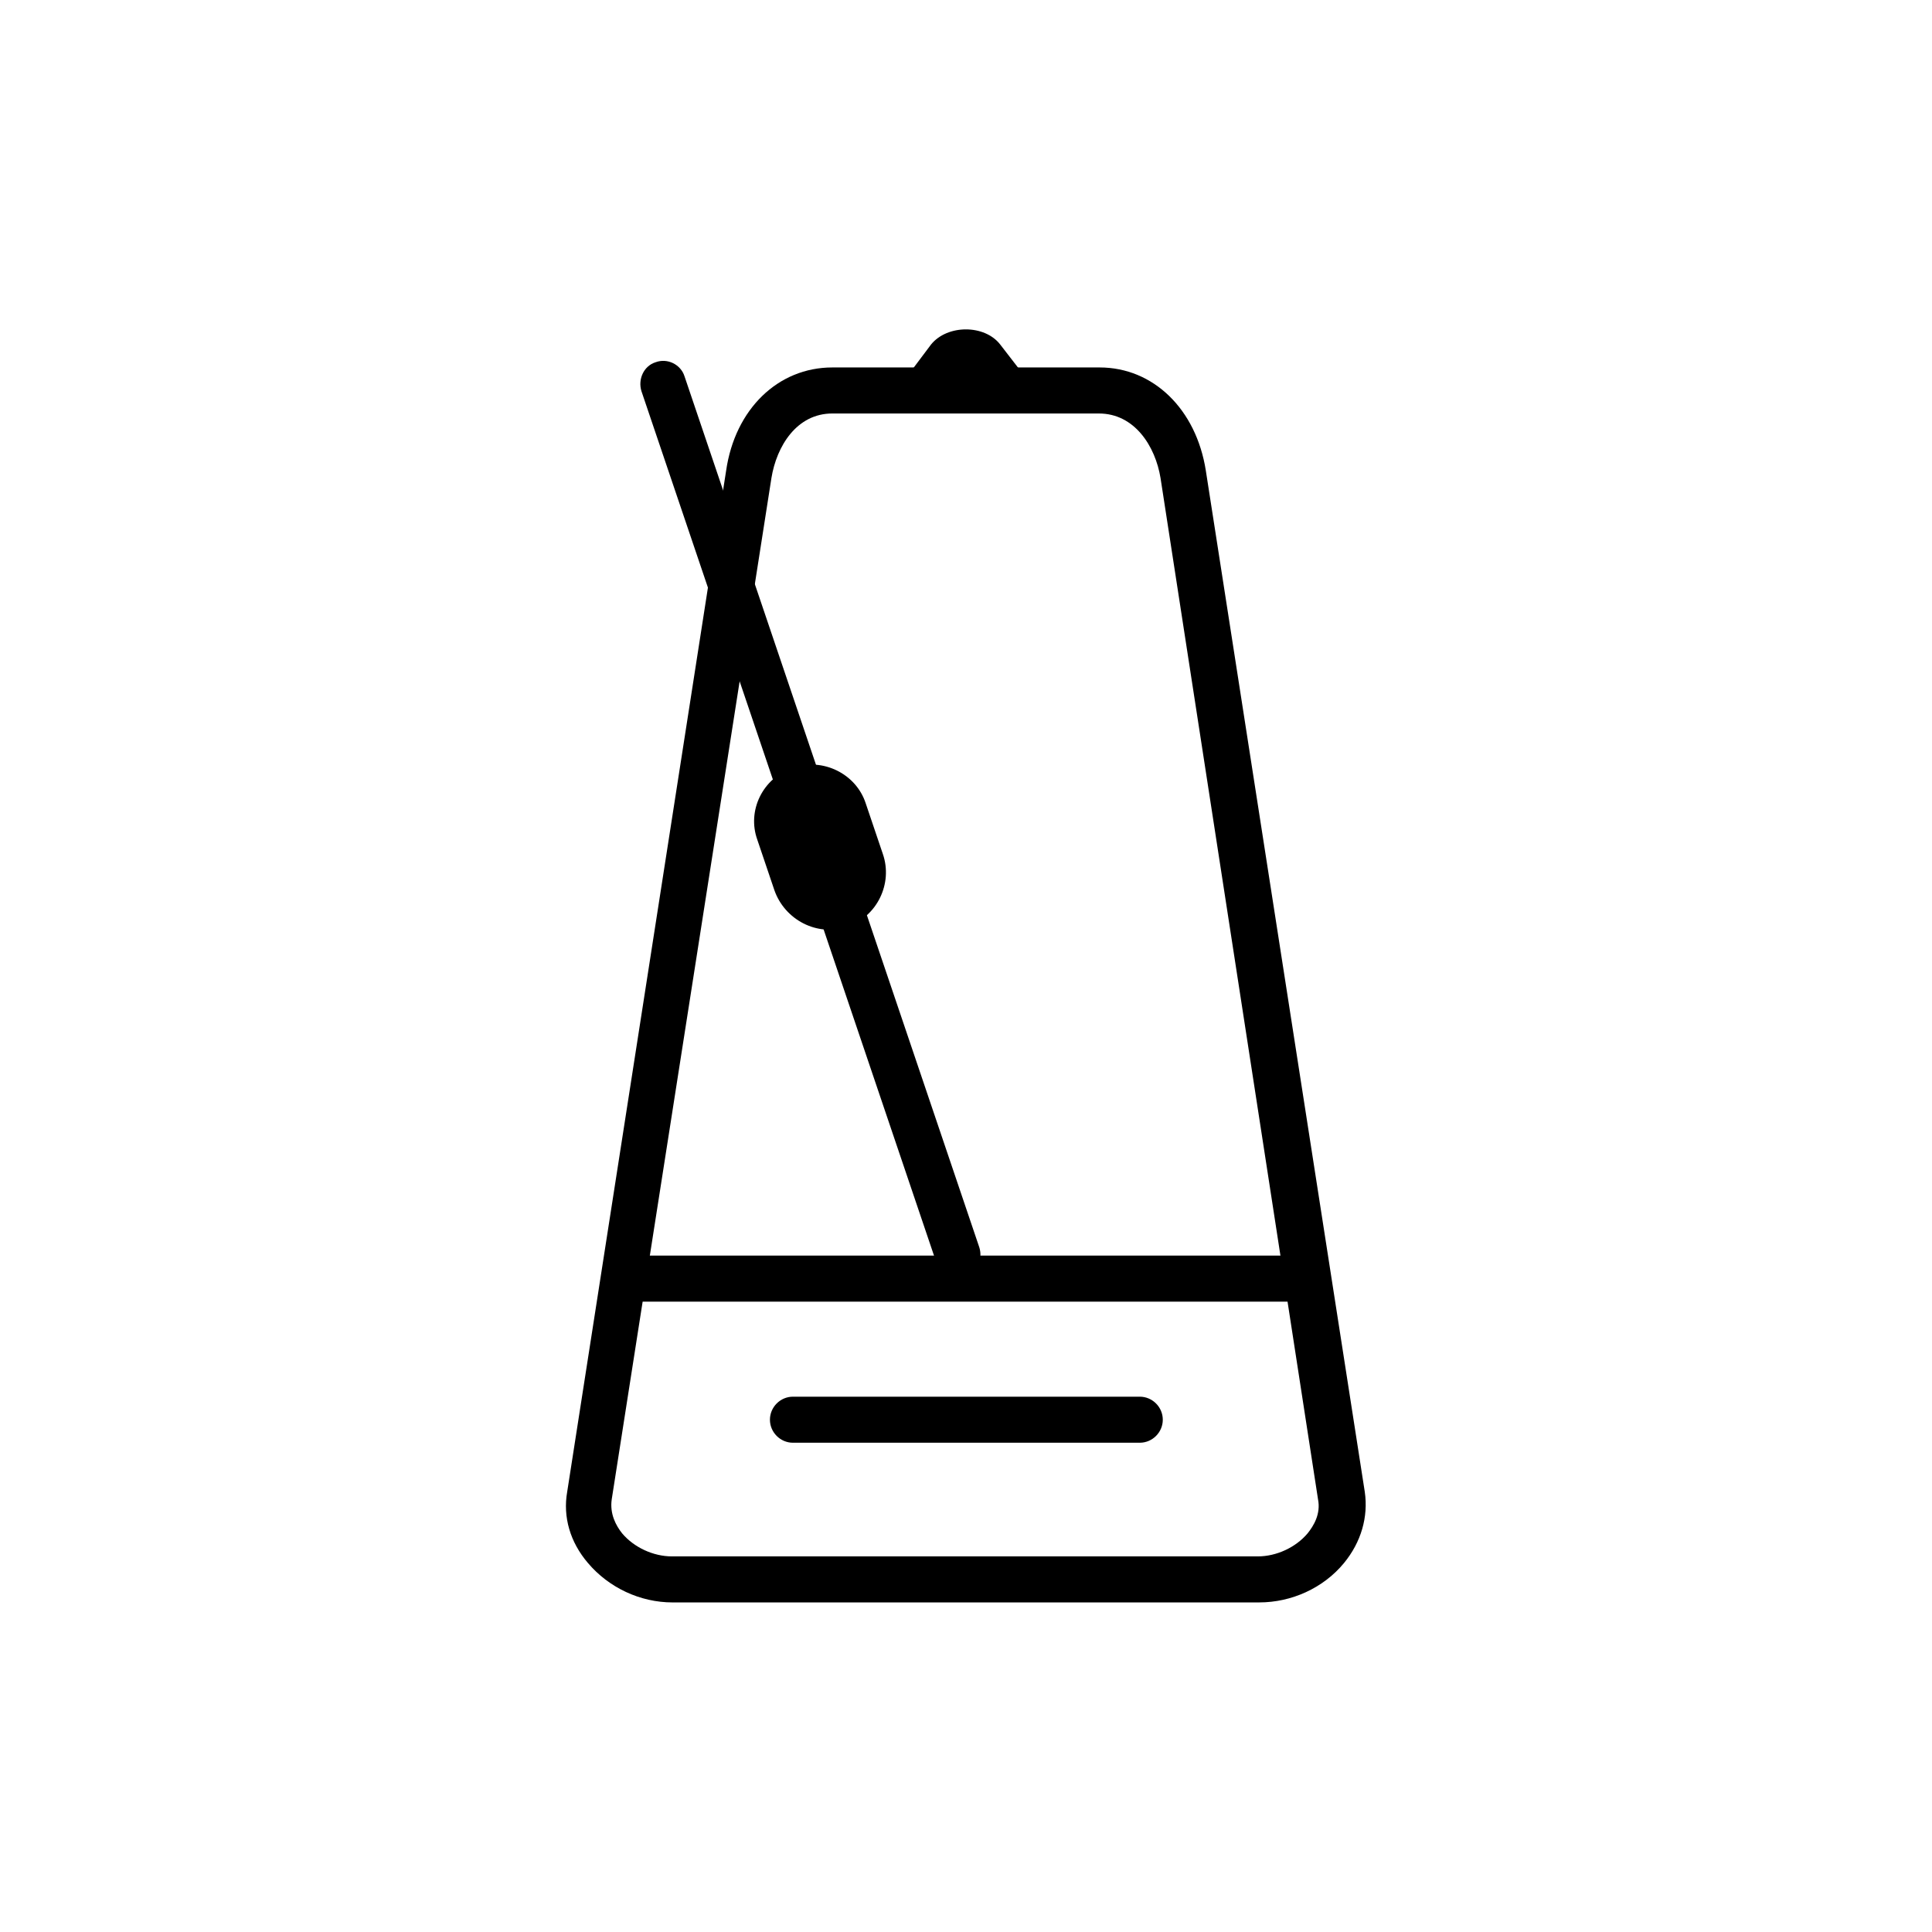 <?xml version="1.0" encoding="UTF-8"?>
<!-- Uploaded to: SVG Repo, www.svgrepo.com, Generator: SVG Repo Mixer Tools -->
<svg fill="#000000" width="800px" height="800px" version="1.1" viewBox="144 144 512 512" xmlns="http://www.w3.org/2000/svg">
 <g>
  <path d="m477.73 568.66h-155.47c-8.66 0-16.926-3.938-22.434-10.43-4.723-5.512-6.691-12.203-5.512-18.895l42.117-270.6c2.363-16.336 13.777-27.355 28.141-27.355h70.848c14.168 0 25.586 11.02 28.141 27.355l42.117 270.6c0.984 6.691-0.984 13.383-5.512 18.895-5.508 6.688-13.973 10.426-22.434 10.426zm-113.16-315.08c-9.445 0-14.762 8.66-16.137 17.121l-42.312 270.6c-0.59 3.938 1.18 7.086 2.754 9.055 3.148 3.738 8.266 6.102 13.188 6.102h155.28c4.922 0 10.035-2.363 13.188-6.102 1.574-1.969 3.543-5.117 2.754-9.055l-41.727-270.6c-1.379-8.461-6.887-17.121-16.336-17.121z"/>
  <path d="m397.83 482.66c-2.559 0-4.922-1.574-5.707-4.133l-78.129-230.85c-0.984-3.148 0.59-6.691 3.738-7.676 3.148-1.18 6.691 0.59 7.676 3.738l78.129 230.85c0.984 3.148-0.59 6.691-3.738 7.676-0.785 0.395-1.375 0.395-1.969 0.395z"/>
  <path d="m354.14 347.45c7.871-2.754 16.727 1.574 19.285 9.445l4.527 13.383c2.754 7.871-1.574 16.727-9.445 19.285-7.871 2.754-16.531-1.77-19.285-9.645l-4.527-13.383c-2.758-7.672 1.375-16.332 9.445-19.086z"/>
  <path d="m489.54 488.95h-179.09c-3.344 0-6.102-2.754-6.102-6.102 0-3.344 2.754-6.102 6.102-6.102h179.09c3.344 0 6.102 2.754 6.102 6.102 0 3.344-2.758 6.102-6.102 6.102z"/>
  <path d="m409.05 235.28 6.691 8.66c1.18 1.574-1.574 3.543-3.543 3.543h-24.602c-1.77 0-4.527-1.969-3.344-3.543l6.496-8.66c4.328-5.316 14.168-5.316 18.301 0z"/>
  <path d="m446.05 526.34h-91.906c-3.344 0-6.102-2.754-6.102-6.102 0-3.344 2.754-6.102 6.102-6.102h91.906c3.344 0 6.102 2.754 6.102 6.102 0 3.348-2.758 6.102-6.102 6.102z"/>
 </g>
</svg>